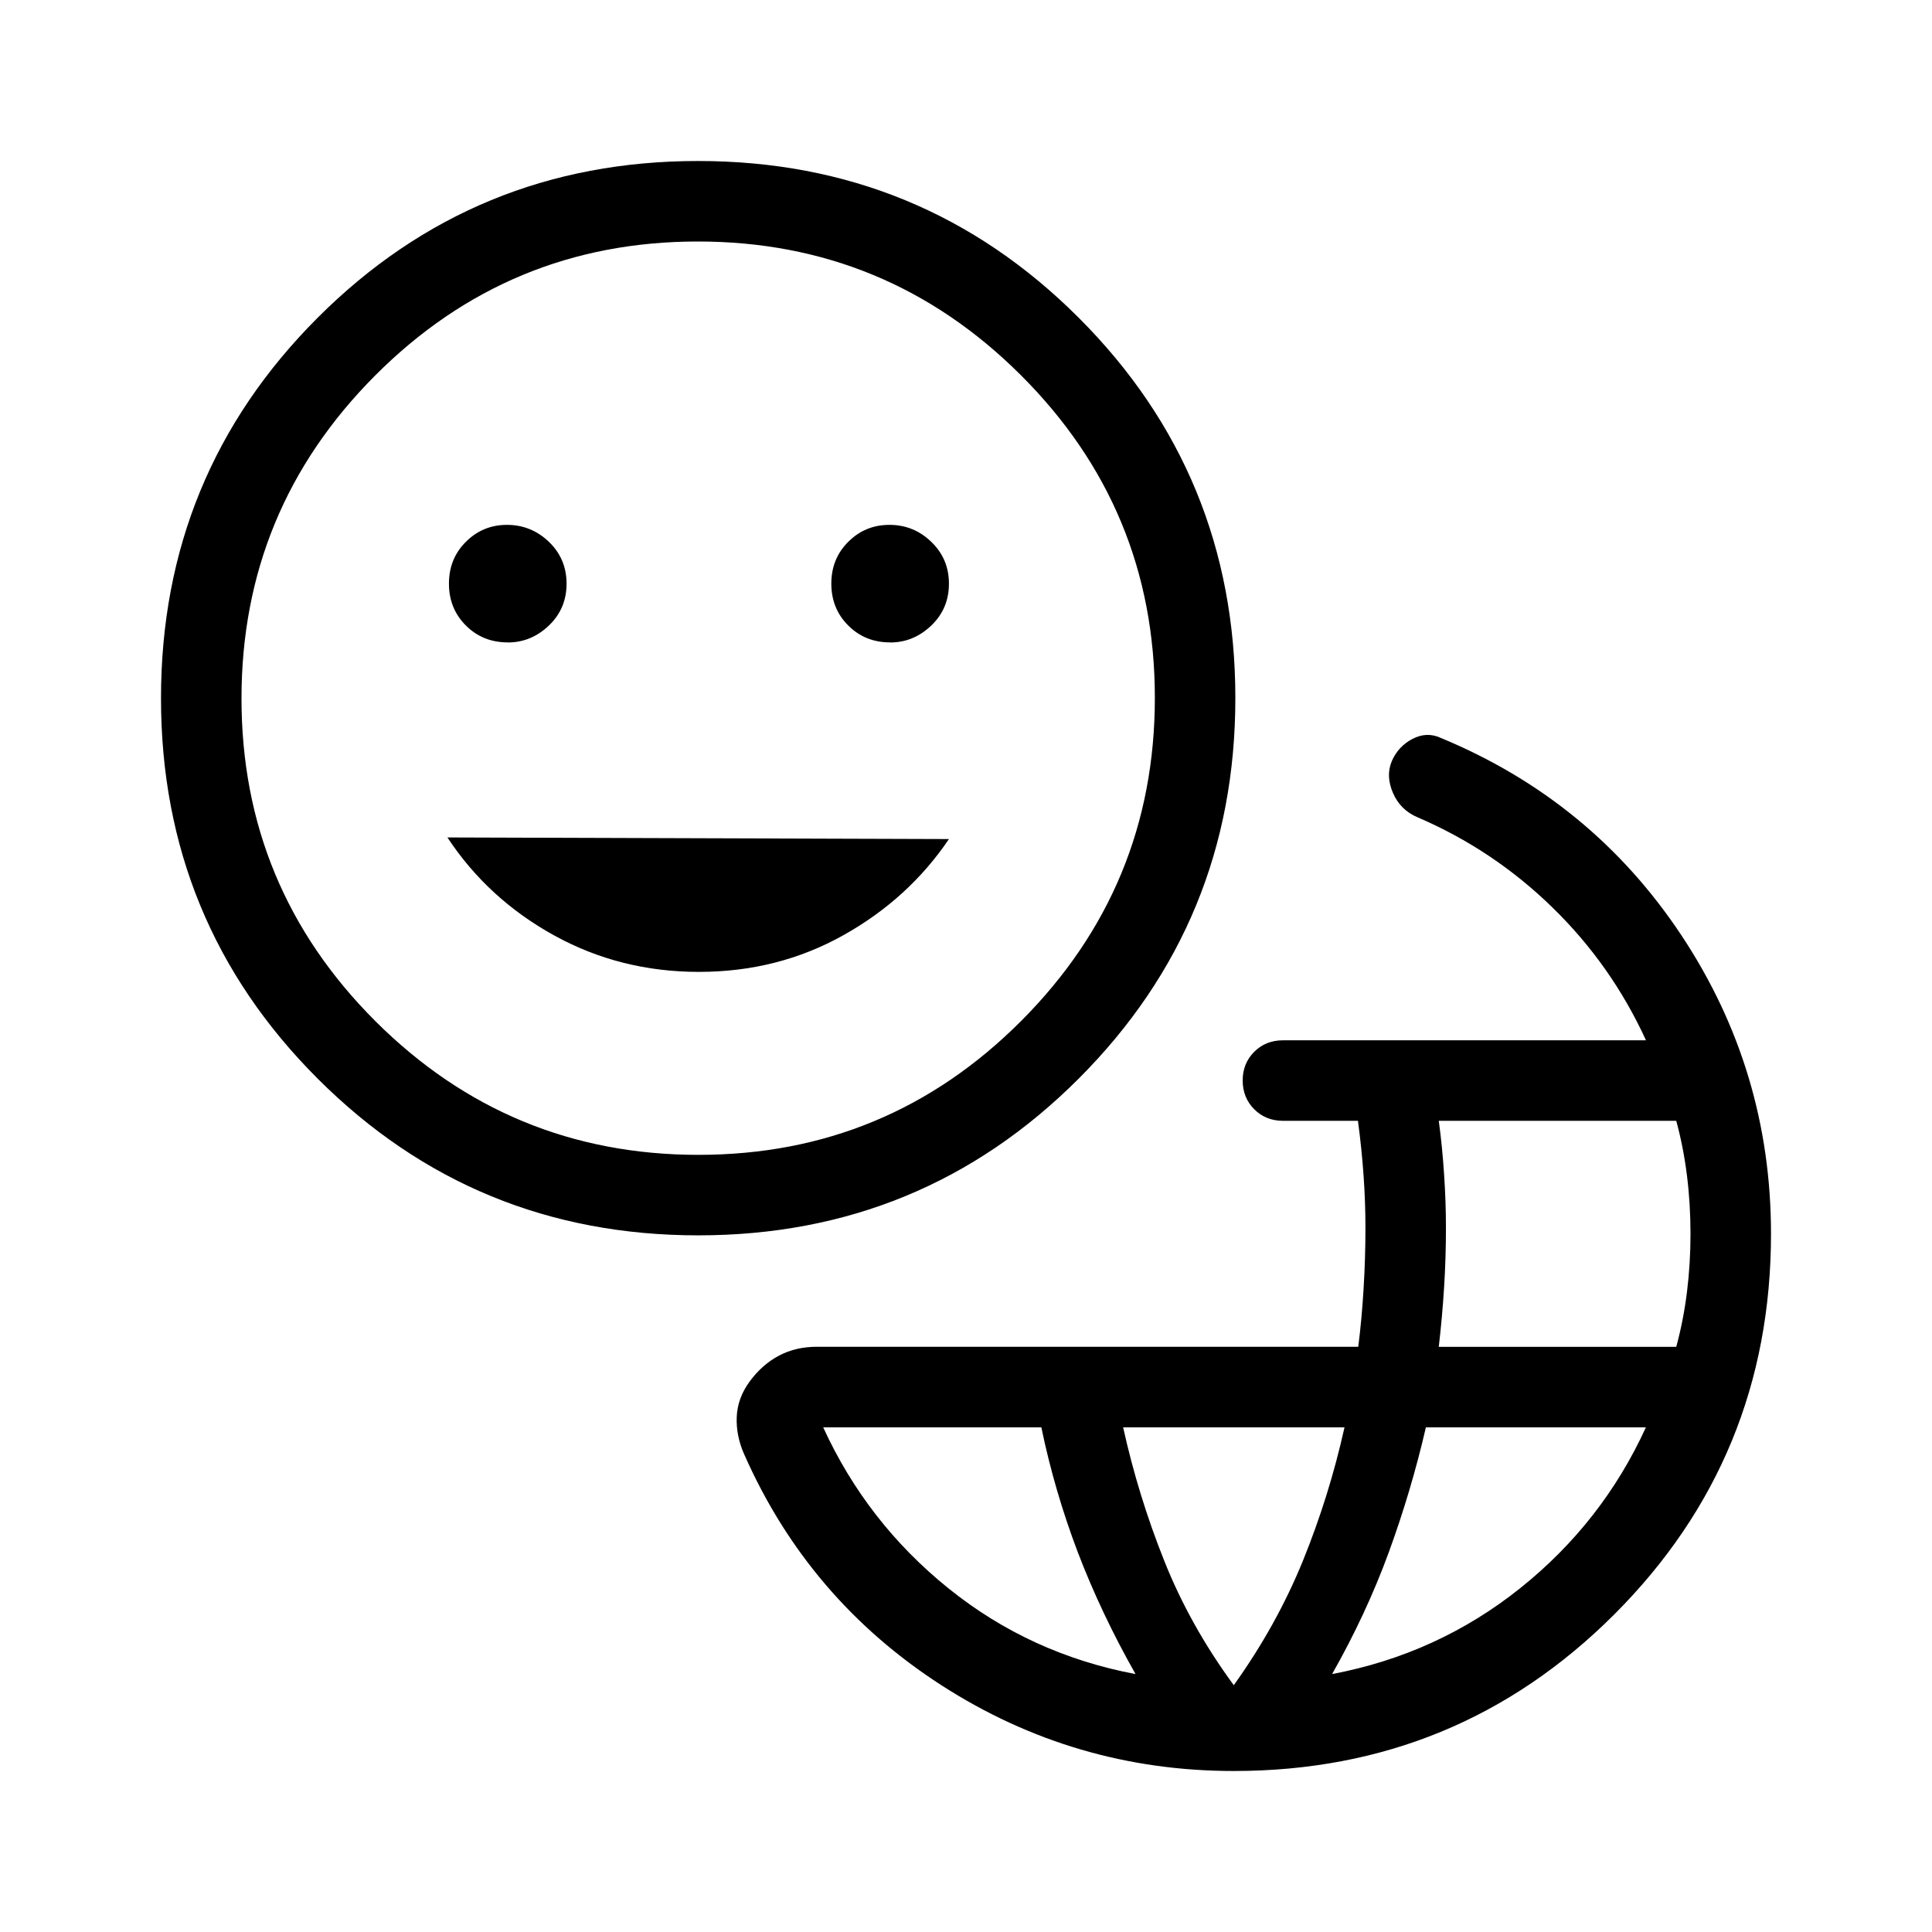 <svg viewBox="0 0 24 24" height="32" width="32" xmlns="http://www.w3.org/2000/svg"><path d="M15.327 22q-1.979 0-3.632-1.065q-1.653-1.066-2.449-2.866q-.104-.232-.094-.468q.01-.236.163-.443q.154-.208.362-.318q.208-.11.471-.11h6.725q.044-.351.066-.722q.023-.37.023-.76q0-.317-.023-.641q-.022-.324-.07-.684h-.932q-.213 0-.357-.144q-.143-.144-.143-.357q0-.212.143-.356q.144-.143.357-.143h4.51q-.428-.935-1.162-1.65q-.735-.717-1.675-1.12q-.214-.09-.306-.303t-.014-.396q.08-.183.256-.275q.177-.092.348-.014q1.881.777 2.994 2.455Q22 13.298 22 15.327q0 2.78-1.946 4.727Q18.107 22 15.327 22m-1.221-1.204q-.425-.75-.717-1.513q-.29-.764-.453-1.552h-2.71q.541 1.182 1.556 2t2.324 1.065m1.22.139q.532-.743.86-1.548q.327-.806.516-1.656h-2.75q.188.85.51 1.656q.32.805.865 1.548m1.221-.139q1.31-.248 2.334-1.065q1.024-.818 1.564-2h-2.733q-.182.788-.461 1.552q-.279.763-.704 1.513m1.325-4.065h2.95q.089-.327.133-.68q.044-.353.044-.724t-.044-.724q-.044-.353-.133-.68h-2.95q.044.323.066.665q.023.34.023.664q0 .378-.023.74q-.022.36-.066.739m-9.199-1.385q-2.78 0-4.727-1.946Q2 11.454 2 8.674q0-2.78 1.946-4.727Q5.892 2 8.672 2q2.78 0 4.727 1.946q1.947 1.946 1.947 4.726q0 2.78-1.946 4.727q-1.946 1.947-4.726 1.947m.003-1q2.348 0 4.009-1.664q1.66-1.665 1.66-4.013t-1.664-4.008Q11.017 3 8.669 3T4.661 4.664Q3 6.33 3 8.677t1.664 4.009q1.665 1.66 4.013 1.66m-2.37-6.365q.291 0 .511-.21q.22-.21.22-.52q0-.31-.22-.521q-.22-.21-.52-.21t-.51.21q-.211.209-.211.52q0 .31.21.52t.52.21m2.376 4.093q.979 0 1.791-.454q.813-.454 1.314-1.196l-6.23-.02q.502.762 1.324 1.216q.822.454 1.8.454m2.376-4.092q.29 0 .51-.21q.22-.21.22-.52q0-.31-.22-.521t-.52-.21q-.3 0-.51.21q-.211.209-.211.52q0 .31.21.52t.52.21m-2.384.693" fill="currentColor"></path></svg>